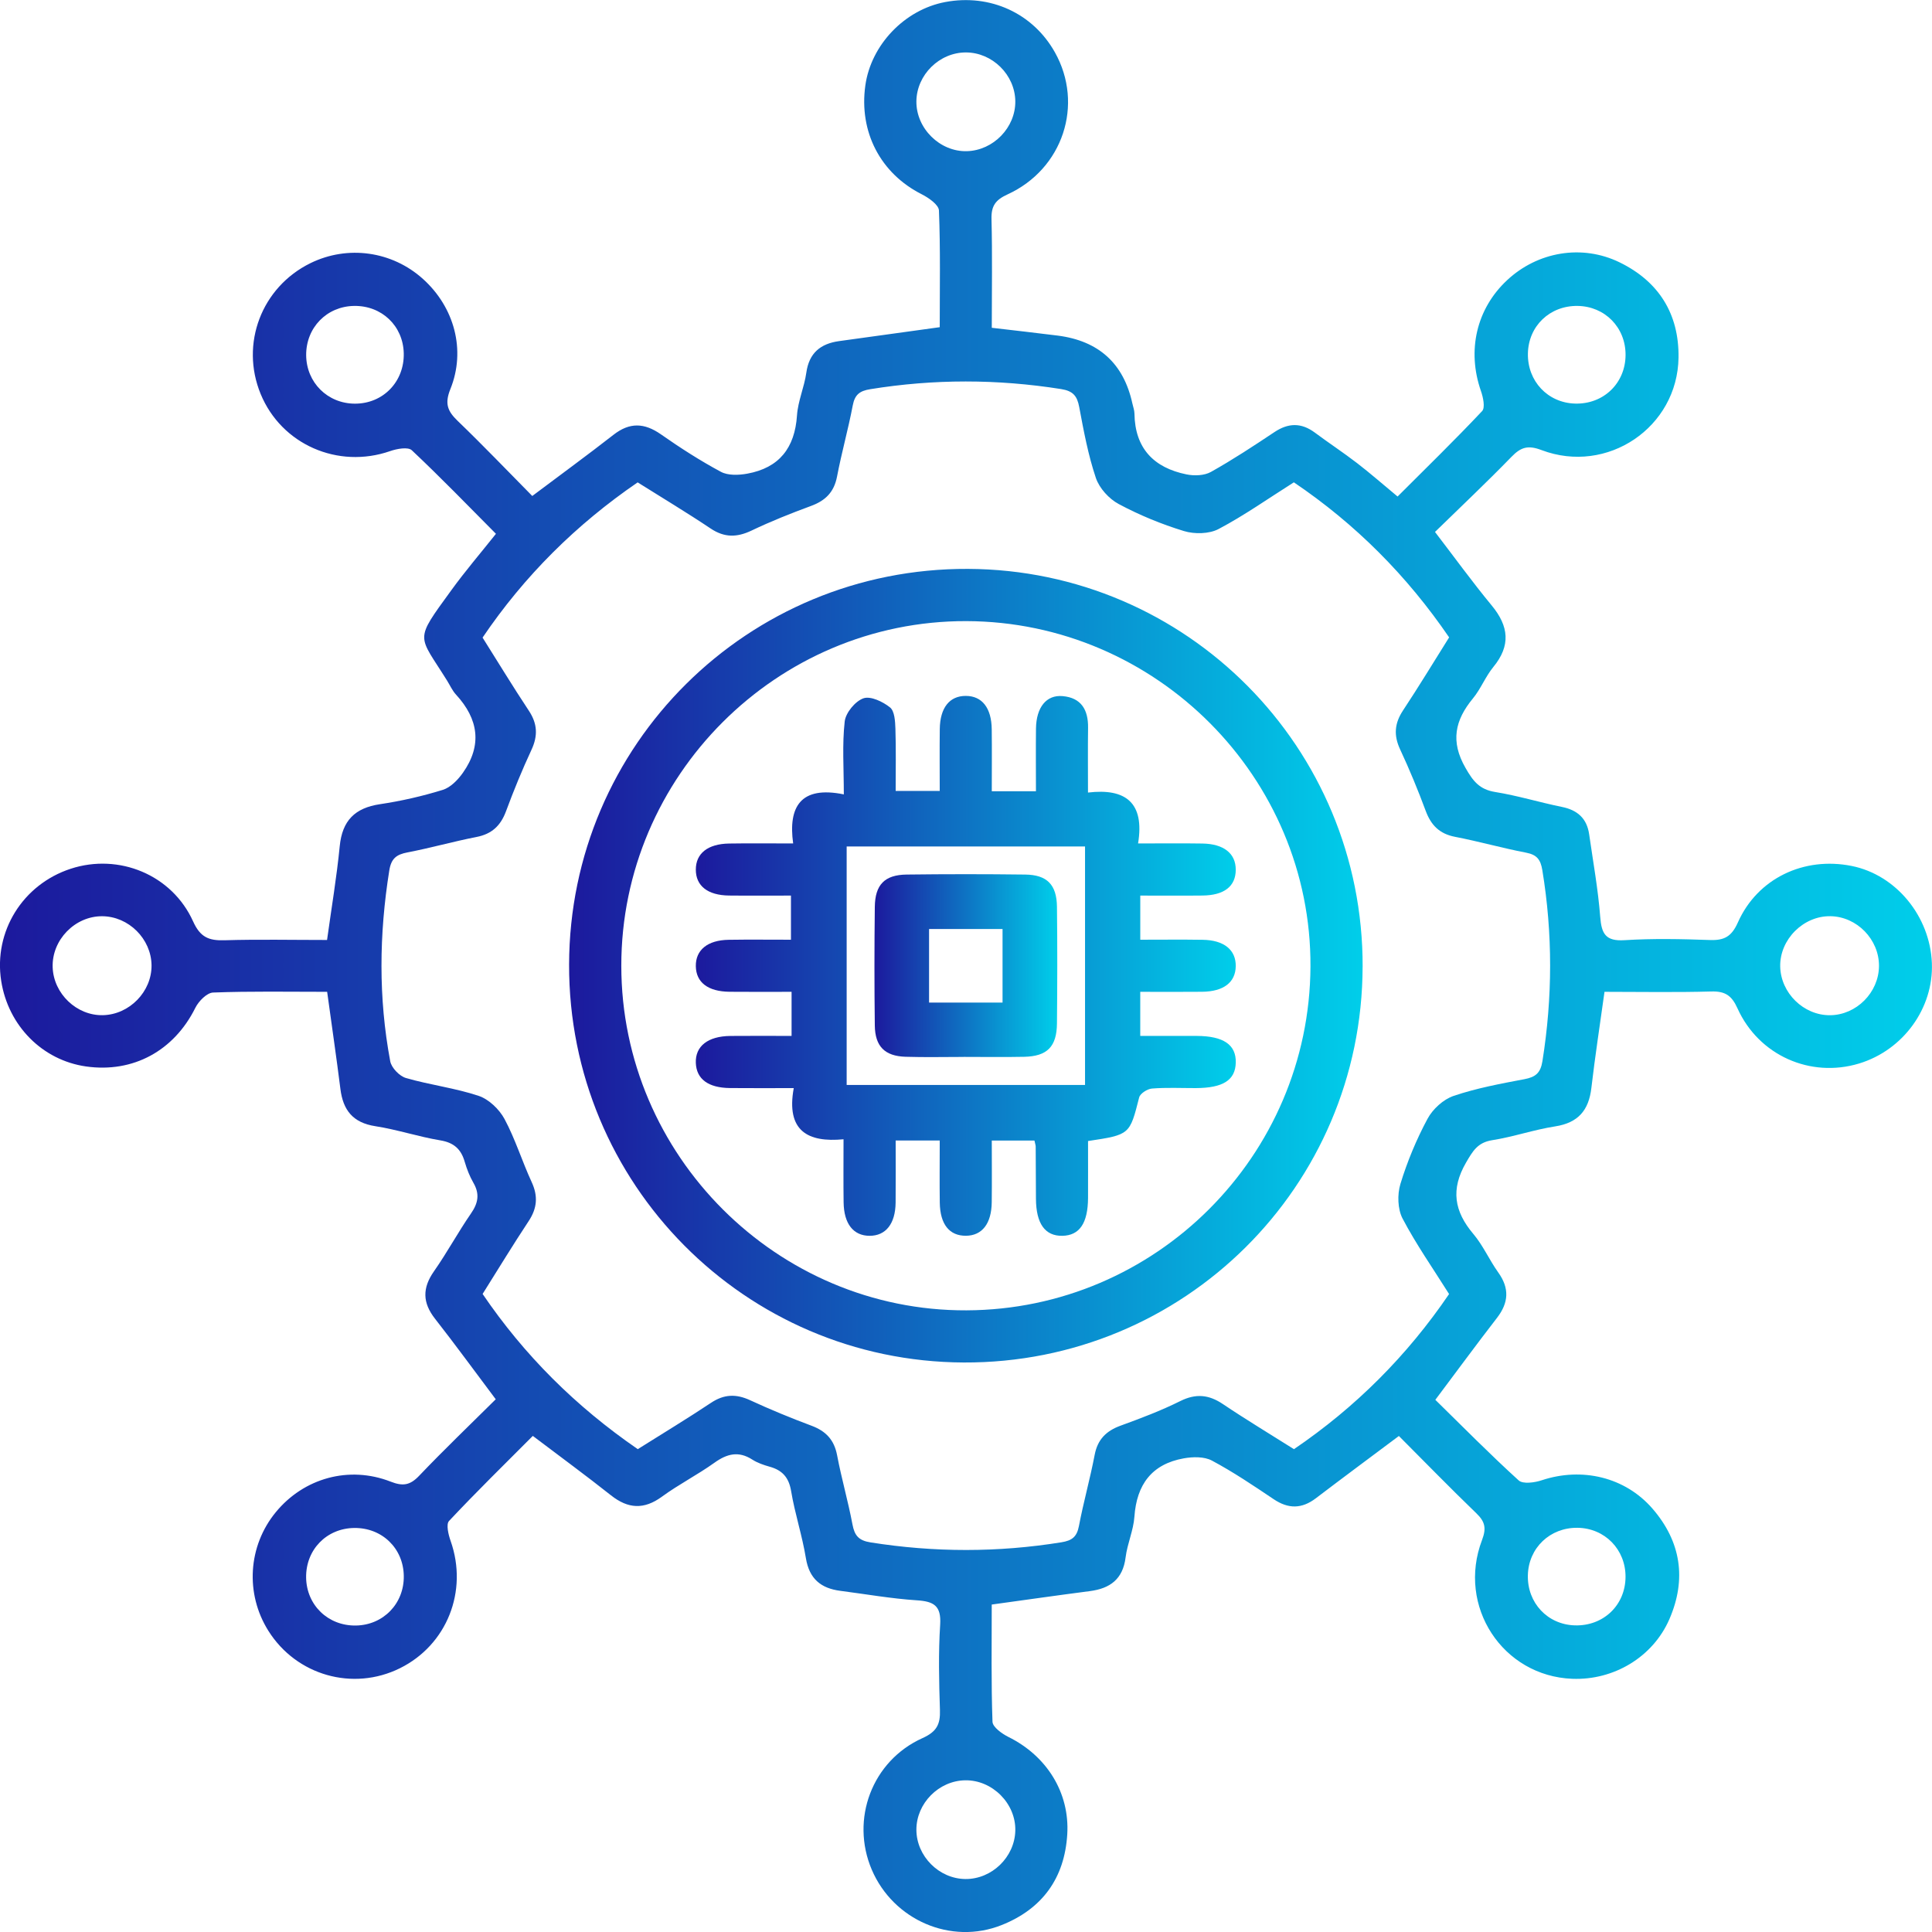 <?xml version="1.0" encoding="UTF-8"?>
<svg xmlns="http://www.w3.org/2000/svg" width="121" height="121" viewBox="0 0 121 121" fill="none">
  <g clip-path="url(#clip0_1_54)">
    <path d="M20.491 62.117C18.039 62.117 15.691 62.073 13.346 62.162C12.956 62.177 12.442 62.703 12.236 63.115C10.901 65.806 8.341 67.212 5.385 66.791C2.656 66.402 0.514 64.244 0.075 61.435C-0.408 58.342 1.418 55.395 4.426 54.41C7.443 53.423 10.773 54.781 12.095 57.71C12.541 58.7 13.079 58.917 14.051 58.888C16.177 58.825 18.305 58.87 20.483 58.87C20.763 56.85 21.087 54.93 21.277 52.995C21.434 51.398 22.223 50.601 23.798 50.366C25.127 50.168 26.451 49.865 27.734 49.468C28.222 49.316 28.682 48.838 28.993 48.397C30.21 46.672 29.967 45.034 28.564 43.508C28.332 43.258 28.186 42.926 28.003 42.631C26.18 39.7 25.913 40.206 28.259 36.975C29.123 35.781 30.084 34.66 31.061 33.432C29.309 31.669 27.59 29.89 25.791 28.199C25.555 27.977 24.856 28.105 24.435 28.252C21.17 29.388 17.626 27.841 16.323 24.672C15.033 21.532 16.38 17.99 19.436 16.485C21.774 15.335 24.555 15.725 26.493 17.473C28.447 19.233 29.196 21.919 28.206 24.369C27.838 25.284 28.032 25.751 28.663 26.36C30.259 27.896 31.792 29.5 33.336 31.063C35.104 29.735 36.783 28.51 38.424 27.23C39.437 26.439 40.354 26.478 41.391 27.201C42.6 28.048 43.851 28.852 45.151 29.55C45.598 29.79 46.267 29.762 46.8 29.665C48.8 29.302 49.779 28.053 49.915 26.018C49.975 25.119 50.372 24.247 50.498 23.348C50.67 22.107 51.386 21.524 52.556 21.363C54.614 21.078 56.675 20.793 58.855 20.492C58.855 18.039 58.902 15.61 58.806 13.185C58.793 12.825 58.161 12.386 57.722 12.164C55.152 10.866 53.786 8.271 54.196 5.348C54.554 2.803 56.659 0.606 59.197 0.128C62.013 -0.402 64.695 0.828 66.069 3.279C67.897 6.539 66.578 10.586 63.097 12.177C62.342 12.522 62.076 12.901 62.097 13.721C62.154 15.936 62.115 18.154 62.115 20.529C63.525 20.696 64.886 20.845 66.244 21.018C68.814 21.347 70.372 22.763 70.919 25.265C70.966 25.477 71.047 25.691 71.05 25.903C71.081 28.084 72.267 29.297 74.314 29.712C74.8 29.811 75.43 29.788 75.842 29.555C77.206 28.792 78.517 27.928 79.82 27.06C80.692 26.48 81.499 26.465 82.346 27.092C83.218 27.742 84.129 28.34 84.989 29.001C85.814 29.636 86.597 30.323 87.53 31.097C89.311 29.317 91.105 27.57 92.824 25.746C93.025 25.532 92.889 24.884 92.751 24.49C91.865 21.958 92.466 19.34 94.391 17.546C96.3 15.764 99.071 15.283 101.427 16.427C103.887 17.624 105.162 19.659 105.125 22.392C105.068 26.762 100.662 29.748 96.546 28.189C95.692 27.865 95.25 28.006 94.662 28.612C93.119 30.203 91.502 31.724 89.873 33.315C91.108 34.926 92.221 36.465 93.427 37.923C94.498 39.219 94.629 40.434 93.526 41.774C93.033 42.375 92.743 43.143 92.249 43.741C91.121 45.11 90.831 46.432 91.782 48.091C92.257 48.924 92.657 49.441 93.633 49.601C95.046 49.828 96.425 50.254 97.831 50.539C98.807 50.737 99.387 51.268 99.528 52.25C99.774 53.971 100.087 55.688 100.22 57.417C100.301 58.478 100.555 58.961 101.746 58.883C103.524 58.771 105.313 58.81 107.097 58.873C107.99 58.904 108.45 58.656 108.842 57.773C110.069 55.011 112.979 53.632 115.972 54.235C118.743 54.792 120.874 57.376 120.992 60.315C121.104 63.141 119.2 65.769 116.429 66.608C113.389 67.528 110.15 66.106 108.818 63.152C108.453 62.342 108.043 62.073 107.178 62.096C104.966 62.159 102.749 62.117 100.489 62.117C100.202 64.189 99.897 66.159 99.667 68.136C99.505 69.539 98.839 70.32 97.4 70.545C96.073 70.751 94.783 71.201 93.453 71.41C92.544 71.554 92.239 72.087 91.816 72.815C90.847 74.487 91.074 75.864 92.275 77.283C92.887 78.006 93.276 78.913 93.832 79.689C94.545 80.684 94.493 81.585 93.751 82.544C92.477 84.19 91.246 85.867 89.894 87.67C91.604 89.347 93.315 91.082 95.114 92.717C95.383 92.96 96.12 92.856 96.572 92.704C99.074 91.876 101.772 92.503 103.488 94.478C105.282 96.545 105.642 98.901 104.551 101.412C103.519 103.781 101.069 105.244 98.471 105.142C94.112 104.973 91.236 100.602 92.819 96.451C93.101 95.709 93.007 95.299 92.463 94.776C90.808 93.18 89.204 91.531 87.611 89.935C85.809 91.283 84.101 92.55 82.408 93.838C81.531 94.504 80.69 94.512 79.773 93.896C78.509 93.046 77.242 92.192 75.902 91.476C75.422 91.22 74.711 91.233 74.142 91.335C72.136 91.693 71.188 92.976 71.047 94.993C70.987 95.85 70.603 96.678 70.496 97.537C70.326 98.901 69.527 99.486 68.255 99.651C66.236 99.912 64.222 100.202 62.112 100.492C62.112 102.966 62.073 105.401 62.159 107.831C62.17 108.165 62.749 108.58 63.152 108.782C65.557 109.97 67.001 112.274 66.842 114.884C66.675 117.63 65.275 119.553 62.736 120.564C59.561 121.831 55.946 120.253 54.598 117.097C53.253 113.944 54.609 110.281 57.779 108.855C58.667 108.455 58.897 107.99 58.868 107.104C58.811 105.32 58.767 103.53 58.882 101.751C58.957 100.56 58.482 100.294 57.416 100.226C55.815 100.121 54.225 99.839 52.629 99.633C51.412 99.476 50.683 98.88 50.472 97.584C50.242 96.171 49.782 94.797 49.547 93.383C49.403 92.524 48.991 92.077 48.199 91.858C47.826 91.753 47.439 91.62 47.118 91.414C46.256 90.86 45.533 91.045 44.742 91.612C43.681 92.37 42.506 92.968 41.456 93.736C40.328 94.559 39.338 94.499 38.267 93.653C36.703 92.414 35.091 91.233 33.37 89.93C31.636 91.67 29.839 93.428 28.123 95.257C27.927 95.466 28.084 96.121 28.225 96.516C29.327 99.648 27.995 103.021 25.046 104.481C22.103 105.937 18.564 104.931 16.809 102.138C15.344 99.808 15.532 96.822 17.276 94.703C19.031 92.571 21.855 91.777 24.464 92.793C25.232 93.094 25.678 93.026 26.248 92.43C27.807 90.794 29.439 89.232 31.048 87.636C29.742 85.899 28.523 84.222 27.243 82.589C26.457 81.585 26.446 80.668 27.177 79.624C28 78.451 28.684 77.178 29.499 75.997C29.948 75.35 30.053 74.78 29.653 74.085C29.416 73.675 29.238 73.22 29.105 72.763C28.878 71.972 28.428 71.561 27.577 71.42C26.208 71.193 24.874 70.744 23.503 70.532C22.1 70.315 21.484 69.526 21.319 68.199C21.071 66.222 20.781 64.249 20.489 62.117H20.491ZM39.941 90.761C41.521 89.768 43.046 88.846 44.53 87.858C45.345 87.315 46.1 87.289 46.977 87.694C48.236 88.276 49.524 88.806 50.824 89.292C51.728 89.629 52.245 90.178 52.428 91.145C52.702 92.595 53.117 94.021 53.389 95.471C53.52 96.171 53.776 96.482 54.525 96.6C58.516 97.232 62.491 97.237 66.479 96.592C67.15 96.484 67.445 96.244 67.573 95.573C67.858 94.078 68.273 92.61 68.558 91.118C68.743 90.147 69.284 89.614 70.185 89.287C71.449 88.827 72.713 88.349 73.915 87.751C74.894 87.263 75.704 87.341 76.589 87.936C78.031 88.906 79.522 89.802 81.04 90.761C84.908 88.132 88.136 84.896 90.755 81.045C89.742 79.433 88.689 77.931 87.843 76.319C87.532 75.726 87.506 74.811 87.707 74.15C88.136 72.745 88.71 71.363 89.405 70.07C89.732 69.461 90.395 68.852 91.04 68.635C92.474 68.15 93.981 67.87 95.475 67.588C96.175 67.455 96.486 67.199 96.603 66.451C97.238 62.462 97.251 58.486 96.595 54.497C96.486 53.828 96.248 53.53 95.577 53.402C94.085 53.115 92.618 52.697 91.124 52.409C90.152 52.221 89.624 51.68 89.29 50.782C88.807 49.481 88.277 48.193 87.689 46.936C87.276 46.05 87.337 45.301 87.872 44.491C88.854 43.007 89.776 41.484 90.758 39.919C88.12 36.058 84.9 32.821 81.034 30.208C79.428 31.222 77.929 32.283 76.32 33.132C75.727 33.445 74.811 33.461 74.15 33.26C72.745 32.831 71.363 32.262 70.068 31.569C69.459 31.245 68.851 30.579 68.634 29.934C68.151 28.5 67.871 26.99 67.592 25.498C67.461 24.798 67.208 24.487 66.456 24.367C62.465 23.735 58.49 23.729 54.502 24.375C53.833 24.482 53.535 24.722 53.407 25.393C53.123 26.888 52.707 28.356 52.423 29.848C52.237 30.82 51.699 31.353 50.801 31.684C49.539 32.149 48.286 32.648 47.071 33.228C46.154 33.665 45.371 33.678 44.506 33.1C43.028 32.11 41.498 31.193 39.936 30.211C36.081 32.852 32.837 36.071 30.223 39.932C31.213 41.502 32.137 43.028 33.122 44.512C33.66 45.324 33.696 46.079 33.286 46.96C32.701 48.219 32.174 49.507 31.691 50.808C31.356 51.712 30.805 52.234 29.841 52.42C28.392 52.702 26.968 53.109 25.516 53.386C24.822 53.52 24.5 53.768 24.38 54.523C23.743 58.512 23.696 62.496 24.44 66.467C24.516 66.875 25.017 67.397 25.425 67.515C26.924 67.951 28.499 68.139 29.977 68.633C30.617 68.847 31.27 69.474 31.599 70.085C32.273 71.342 32.696 72.729 33.297 74.03C33.707 74.916 33.642 75.671 33.109 76.478C32.127 77.962 31.202 79.485 30.225 81.04C32.834 84.877 36.044 88.075 39.941 90.758V90.761ZM9.491 60.456C9.472 58.799 8.054 57.389 6.396 57.383C4.693 57.376 3.243 58.867 3.298 60.573C3.35 62.232 4.803 63.619 6.448 63.58C8.109 63.541 9.509 62.104 9.491 60.453V60.456ZM114.609 63.583C116.262 63.575 117.672 62.159 117.68 60.498C117.688 58.833 116.296 57.407 114.64 57.381C112.942 57.355 111.461 58.839 111.493 60.532C111.527 62.188 112.955 63.591 114.609 63.583ZM63.588 6.338C63.567 4.684 62.149 3.284 60.49 3.284C58.834 3.284 57.414 4.684 57.393 6.341C57.372 8.039 58.866 9.515 60.556 9.468C62.214 9.423 63.609 7.984 63.588 6.338ZM60.462 117.682C62.115 117.698 63.549 116.311 63.588 114.654C63.63 112.959 62.154 111.475 60.454 111.499C58.795 111.522 57.39 112.943 57.393 114.597C57.398 116.251 58.808 117.667 60.462 117.682ZM22.176 19.16C20.463 19.186 19.165 20.521 19.175 22.243C19.188 23.957 20.515 25.276 22.226 25.281C23.991 25.286 25.328 23.907 25.287 22.125C25.247 20.409 23.907 19.131 22.173 19.16H22.176ZM98.797 19.16C97.063 19.139 95.725 20.419 95.692 22.138C95.658 23.868 96.93 25.224 98.638 25.276C100.421 25.331 101.8 24.006 101.808 22.232C101.816 20.508 100.513 19.181 98.797 19.16ZM25.289 98.7C25.266 96.968 23.923 95.672 22.181 95.696C20.45 95.719 19.149 97.059 19.172 98.799C19.196 100.526 20.544 101.83 22.28 101.806C24.004 101.783 25.315 100.432 25.289 98.7ZM98.802 95.685C97.076 95.662 95.731 96.944 95.689 98.656C95.647 100.385 96.919 101.743 98.627 101.796C100.416 101.851 101.795 100.537 101.806 98.765C101.816 97.044 100.513 95.709 98.802 95.685Z" fill="url(#paint0_linear_1_54)"></path>
    <path d="M85.339 60.55C85.307 74.315 74.139 85.392 60.355 85.332C46.653 85.272 35.611 74.137 35.642 60.409C35.673 46.643 46.839 35.569 60.626 35.629C74.333 35.689 85.373 46.821 85.341 60.547L85.339 60.55ZM38.912 60.487C38.915 72.368 48.672 82.111 60.527 82.066C72.379 82.022 82.011 72.397 82.074 60.542C82.137 48.694 72.41 38.931 60.517 38.9C48.651 38.871 38.907 48.605 38.912 60.487Z" fill="url(#paint1_linear_1_54)"></path>
    <path d="M68.143 71.462C68.143 72.687 68.148 73.855 68.143 75.023C68.135 76.611 67.61 77.377 66.537 77.398C65.45 77.418 64.891 76.637 64.881 75.078C64.873 73.988 64.873 72.901 64.865 71.812C64.865 71.726 64.831 71.642 64.787 71.433H62.115C62.115 72.721 62.128 74.009 62.112 75.294C62.097 76.637 61.509 77.385 60.501 77.395C59.464 77.405 58.879 76.684 58.858 75.326C58.84 74.067 58.855 72.805 58.855 71.428H56.095C56.095 72.737 56.105 74.028 56.092 75.318C56.077 76.65 55.473 77.4 54.46 77.398C53.449 77.395 52.854 76.648 52.835 75.308C52.817 74.051 52.83 72.792 52.83 71.352C50.594 71.567 49.221 70.83 49.712 68.147C48.283 68.147 46.998 68.157 45.716 68.144C44.35 68.129 43.616 67.577 43.579 66.569C43.54 65.524 44.329 64.897 45.742 64.881C46.993 64.868 48.244 64.879 49.576 64.879V62.117C48.26 62.117 46.974 62.128 45.69 62.114C44.337 62.099 43.597 61.527 43.579 60.516C43.561 59.499 44.311 58.88 45.637 58.859C46.896 58.839 48.158 58.854 49.537 58.854V56.09C48.239 56.09 46.948 56.101 45.661 56.087C44.321 56.072 43.577 55.481 43.579 54.462C43.579 53.452 44.324 52.851 45.666 52.83C46.922 52.809 48.181 52.825 49.675 52.825C49.356 50.531 50.14 49.198 52.848 49.752C52.848 48.101 52.741 46.628 52.903 45.188C52.963 44.642 53.559 43.919 54.073 43.736C54.523 43.576 55.293 43.945 55.742 44.305C56.029 44.535 56.063 45.172 56.079 45.632C56.121 46.892 56.095 48.153 56.095 49.535H58.855C58.855 48.234 58.842 46.946 58.858 45.658C58.876 44.318 59.474 43.579 60.493 43.584C61.506 43.589 62.097 44.334 62.112 45.677C62.128 46.933 62.115 48.193 62.115 49.554H64.881C64.881 48.211 64.868 46.918 64.883 45.624C64.902 44.303 65.531 43.506 66.55 43.597C67.722 43.699 68.161 44.462 68.145 45.58C68.127 46.876 68.14 48.172 68.14 49.637C70.499 49.355 71.695 50.272 71.277 52.825C72.732 52.825 74.022 52.809 75.312 52.83C76.652 52.853 77.396 53.457 77.394 54.468C77.394 55.508 76.675 56.074 75.307 56.087C74.048 56.101 72.787 56.09 71.415 56.09V58.854C72.745 58.854 74.038 58.839 75.328 58.859C76.662 58.88 77.407 59.492 77.394 60.508C77.381 61.522 76.641 62.099 75.291 62.114C74.035 62.128 72.779 62.117 71.413 62.117V64.879C72.627 64.879 73.789 64.876 74.952 64.879C76.626 64.886 77.422 65.43 77.396 66.548C77.37 67.65 76.602 68.141 74.886 68.147C73.972 68.149 73.055 68.102 72.147 68.175C71.857 68.199 71.407 68.486 71.345 68.732C70.752 71.065 70.77 71.067 68.145 71.462H68.143ZM67.955 67.951V53.015H53.026V67.951H67.955Z" fill="url(#paint2_linear_1_54)"></path>
    <path d="M60.36 66.195C59.143 66.195 57.926 66.224 56.711 66.185C55.416 66.143 54.805 65.537 54.789 64.228C54.758 61.751 54.76 59.275 54.789 56.798C54.805 55.408 55.405 54.792 56.776 54.773C59.252 54.742 61.728 54.742 64.204 54.773C65.578 54.789 66.181 55.406 66.197 56.793C66.226 59.225 66.221 61.66 66.197 64.092C66.184 65.555 65.586 66.156 64.142 66.187C62.883 66.213 61.621 66.193 60.362 66.193L60.36 66.195ZM62.789 62.791V58.183H58.187V62.791H62.789Z" fill="url(#paint3_linear_1_54)"></path>
  </g>
  <defs>
    <linearGradient id="paint0_linear_1_54" x1="-0.002" y1="60.504" x2="120.996" y2="60.504" gradientUnits="userSpaceOnUse">
      <stop stop-color="#1C199D"></stop>
      <stop offset="0.52" stop-color="#0D77C5"></stop>
      <stop offset="1" stop-color="#00CEEA"></stop>
    </linearGradient>
    <linearGradient id="paint1_linear_1_54" x1="35.642" y1="60.48" x2="85.341" y2="60.48" gradientUnits="userSpaceOnUse">
      <stop stop-color="#1C199D"></stop>
      <stop offset="0.52" stop-color="#0D77C5"></stop>
      <stop offset="1" stop-color="#00CEEA"></stop>
    </linearGradient>
    <linearGradient id="paint2_linear_1_54" x1="43.578" y1="60.491" x2="77.397" y2="60.491" gradientUnits="userSpaceOnUse">
      <stop stop-color="#1C199D"></stop>
      <stop offset="0.52" stop-color="#0D77C5"></stop>
      <stop offset="1" stop-color="#00CEEA"></stop>
    </linearGradient>
    <linearGradient id="paint3_linear_1_54" x1="54.766" y1="60.478" x2="66.217" y2="60.478" gradientUnits="userSpaceOnUse">
      <stop stop-color="#1C199D"></stop>
      <stop offset="0.52" stop-color="#0D77C5"></stop>
      <stop offset="1" stop-color="#00CEEA"></stop>
    </linearGradient>
    <clipPath id="clip0_1_54">
      <rect width="120.998" height="120.996" fill="white" transform="translate(-0.002 0.006)"></rect>
    </clipPath>
  </defs>
</svg>
